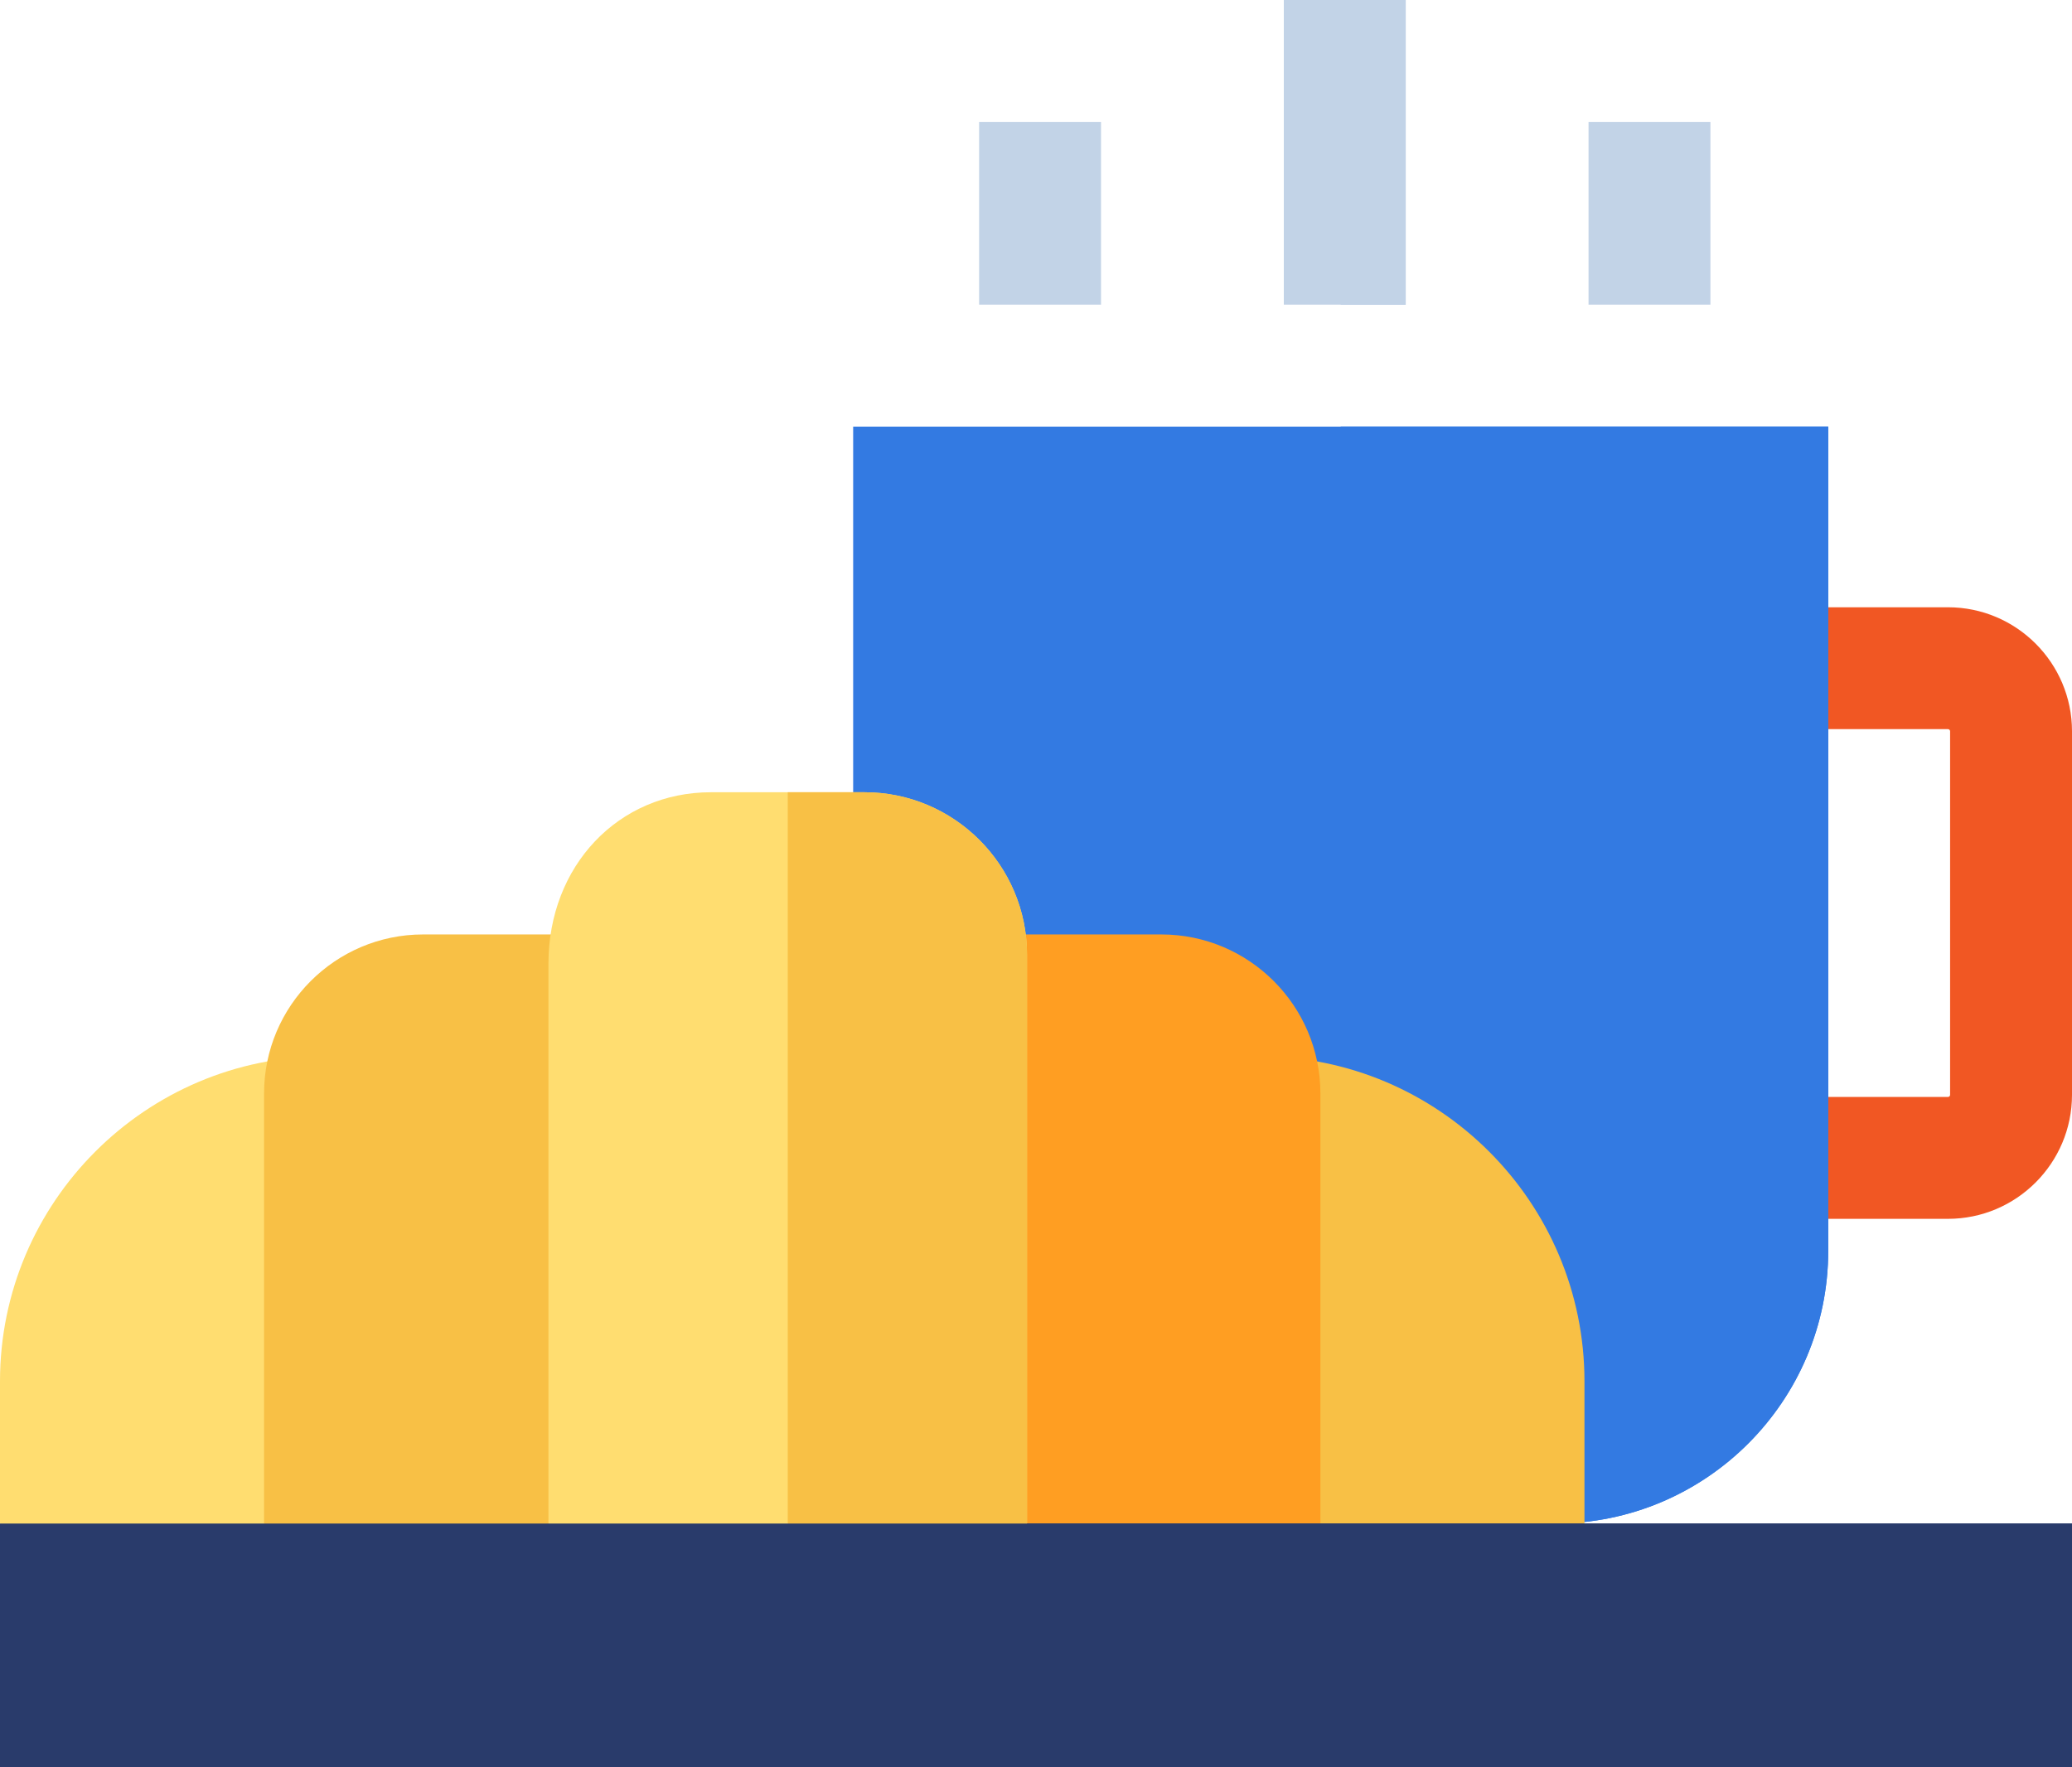 <?xml version="1.0" encoding="utf-8"?>
<!-- Generator: Adobe Illustrator 16.0.0, SVG Export Plug-In . SVG Version: 6.00 Build 0)  -->
<!DOCTYPE svg PUBLIC "-//W3C//DTD SVG 1.0//EN" "http://www.w3.org/TR/2001/REC-SVG-20010904/DTD/svg10.dtd">
<svg version="1.0" id="Layer_1" xmlns="http://www.w3.org/2000/svg" xmlns:xlink="http://www.w3.org/1999/xlink" x="0px" y="0px"
	 width="93.062px" height="79.377px" viewBox="0 0 93.062 79.377" enable-background="new 0 0 93.062 79.377" xml:space="preserve">
<g>
	<path fill="#FFDD70" d="M14.598,47.443C6.548,47.443,0,53.992,0,62.041v6.387l8.667,6.738l8.668-6.738V47.443H14.598z"/>
	<path fill="#F15723" d="M87.491,54.743H76.64V27.275h10.852c3.071,0,5.57,2.499,5.57,5.57v16.327
		C93.062,52.244,90.563,54.743,87.491,54.743z M82.113,49.268h5.378c0.054,0,0.096-0.042,0.096-0.096V32.846
		c0-0.054-0.042-0.097-0.096-0.097h-5.378V49.268z"/>
	<path fill="#337AE2" d="M38.319,19.16v49.267l31.54,0.001c6.757,0,12.254-5.497,12.254-12.254V19.16H38.319z"/>
	<path fill="#337AE2" d="M60.217,19.16v49.268h9.643c6.757,0,12.254-5.497,12.254-12.254V19.16H60.217z"/>
	<path fill="#F8C045" d="M56.566,47.443h-2.735v20.985l9.157,3.562l8.177-3.562v-6.387C71.165,53.992,64.616,47.443,56.566,47.443z"
		/>
	<path fill="#C2D3E7" d="M43.976,5.475h5.475v8.211h-5.475V5.475z"/>
	<path fill="#C2D3E7" d="M71.348,5.475h5.474v8.211h-5.474V5.475z"/>
	<path fill="#C2D3E7" d="M57.661,0h5.475v13.686h-5.475V0z"/>
	<path fill="#C2D3E7" d="M60.217,0h2.919v13.686h-2.919V0z"/>
	<path fill="#F8C045" d="M19.003,41.97c-3.938,0-7.143,3.203-7.143,7.143v19.316l9.125,7.244l9.122-7.244V41.97H19.003z"/>
	<path fill="#FF9E22" d="M52.162,41.97H41.057v26.458l9.124,4.104l9.123-4.104V49.112C59.304,45.173,56.1,41.97,52.162,41.97z"/>
	<path fill="#FFDD70" d="M38.828,35.583h-6.895c-4.163,0-7.3,3.311-7.3,7.702v25.143l10.747,7.244l10.748-7.244V42.882
		C46.129,38.858,42.854,35.583,38.828,35.583L38.828,35.583z"/>
	<path fill="#F8C045" d="M38.828,35.583h-3.447v32.845l5.373,3.562l5.375-3.562V42.882C46.129,38.858,42.854,35.583,38.828,35.583
		L38.828,35.583z"/>
	<path fill="#293B6B" d="M0,68.428h93.062v10.949H0V68.428z"/>
	<path fill="#293B6B" d="M46.129,68.428v10.949h46.933V68.428H62.729H46.129z"/>
</g>
</svg>
